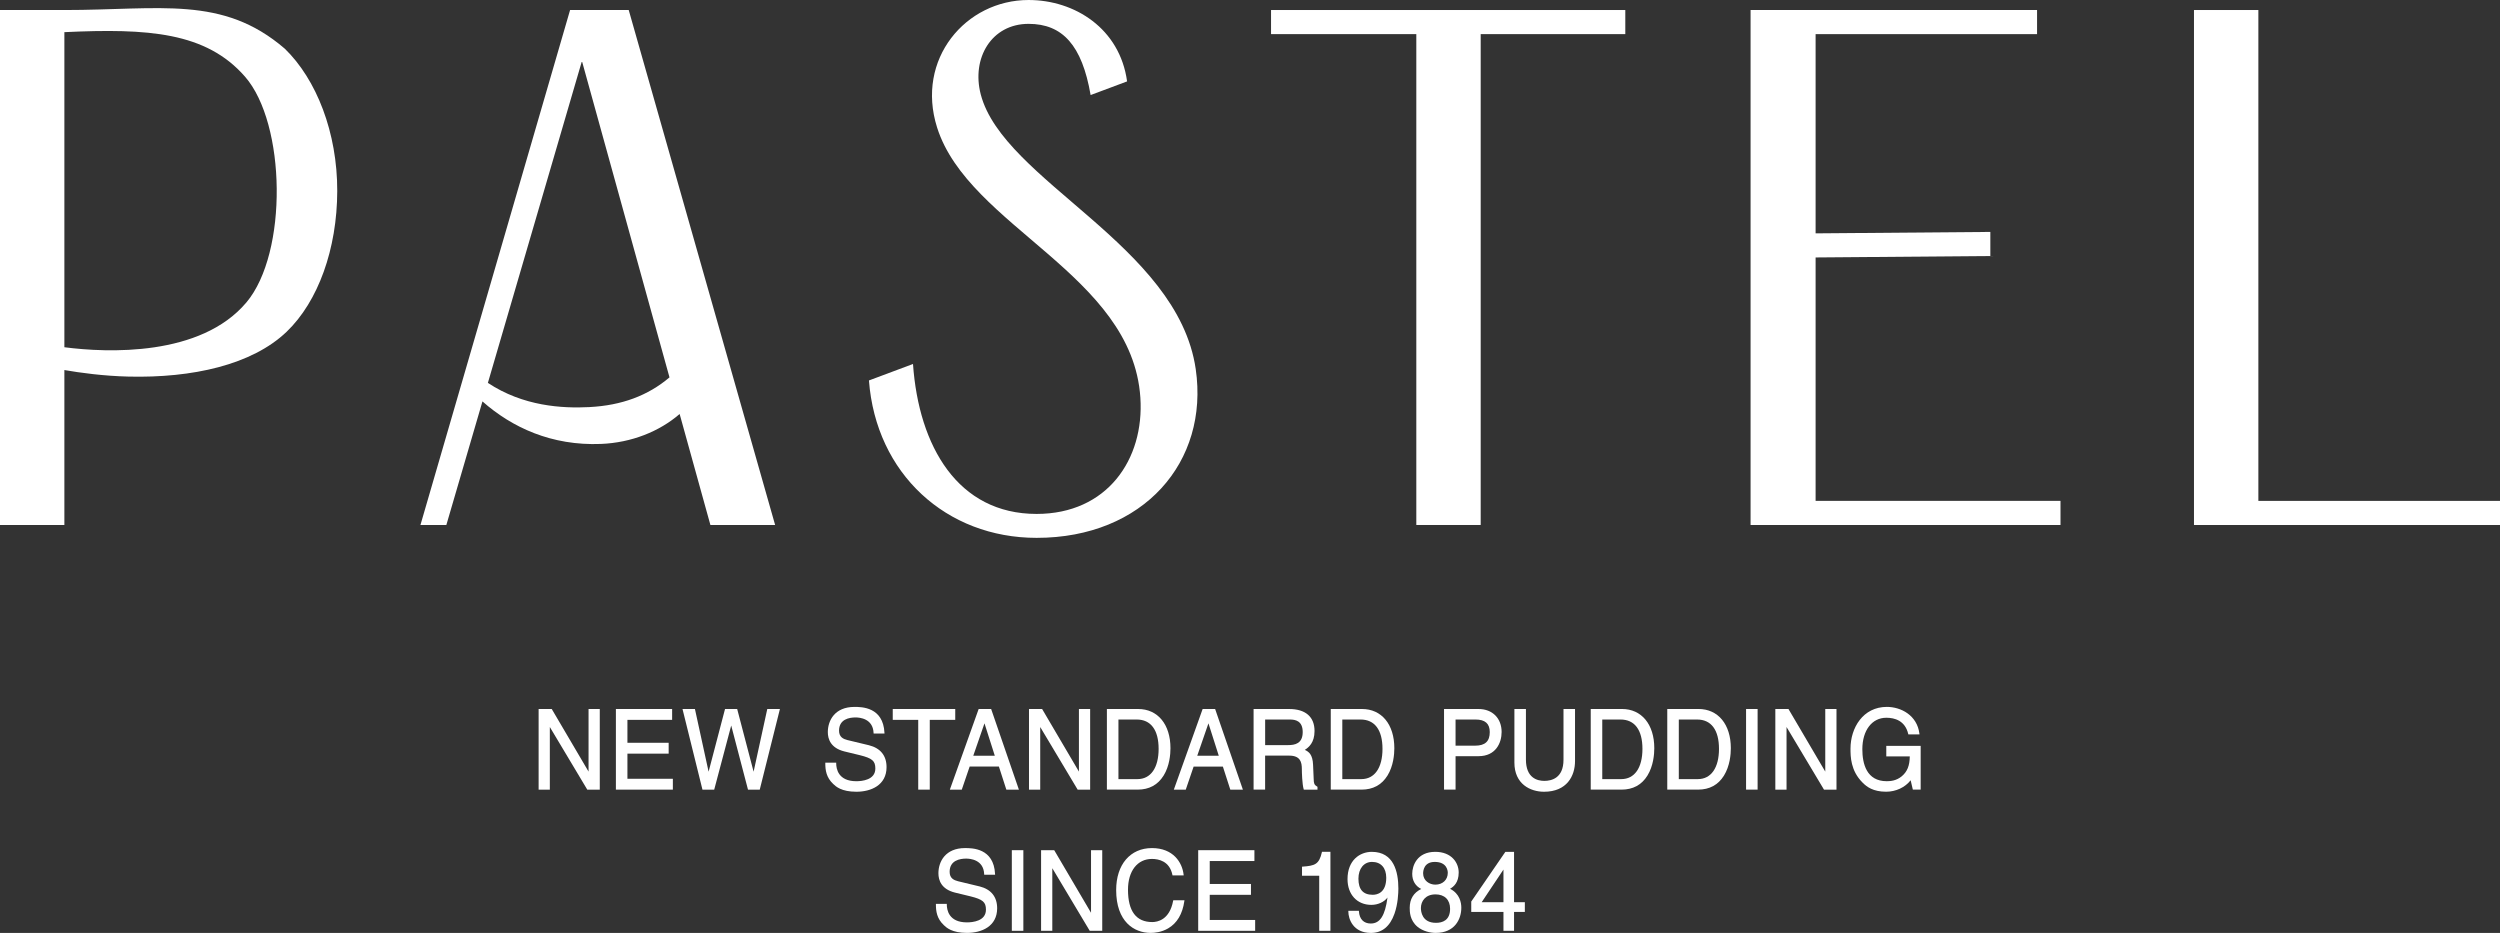 <?xml version="1.0" encoding="UTF-8"?>
<svg id="_レイヤー_1" data-name="レイヤー_1" xmlns="http://www.w3.org/2000/svg" version="1.1" viewBox="0 0 193.361 72.155">
  <rect x="0" y="0" width="193.361" height="72.155" fill="#333333" stroke="none"/>
  <!-- Generator: Adobe Illustrator 29.7.1, SVG Export Plug-In . SVG Version: 2.1.1 Build 8)  -->
  <defs>
    <style>
      .st0 {
        fill: #fff;
      }
    </style>
  </defs>
  <g>
    <polygon class="st0" points="45.521 59.679 42.674 54.837 41.659 54.837 41.659 61.074 42.526 61.074 42.526 56.23 45.407 61.048 45.422 61.074 46.389 61.074 46.389 54.837 45.521 54.837 45.521 59.679"/>
    <polygon class="st0" points="48.528 58.29 51.717 58.29 51.717 57.45 48.528 57.45 48.528 55.677 51.985 55.677 51.985 54.837 47.636 54.837 47.636 61.074 52.042 61.074 52.042 60.234 48.528 60.234 48.528 58.29"/>
    <polygon class="st0" points="58.287 59.687 57.027 54.877 57.017 54.837 56.077 54.837 54.806 59.687 53.749 54.837 52.788 54.837 54.331 61.074 55.24 61.074 56.555 56.115 57.843 61.035 57.853 61.074 58.762 61.074 60.306 54.903 60.322 54.837 59.345 54.837 58.287 59.687"/>
    <path class="st0" d="M67.208,57.64l-1.663-.4c-.321-.081-.65-.23-.65-.727,0-.891.801-1.023,1.278-1.023.315,0,1.345.086,1.393,1.197l.002.05h.843l-.003-.055c-.096-2.006-1.773-2.006-2.324-2.006-1.518,0-2.057,1.05-2.057,1.948,0,.538.222,1.233,1.281,1.495l1.193.289c.966.241,1.201.444,1.201,1.034,0,.885-1.03.981-1.473.981-1.403,0-1.554-.967-1.554-1.382v-.052h-.843v.052c0,.527.074,1.085.608,1.592.205.196.633.604,1.797.604,1.127,0,2.332-.501,2.332-1.906,0-.883-.471-1.468-1.363-1.691Z"/>
    <polygon class="st0" points="73.883 54.837 69.049 54.837 69.049 55.677 71.02 55.677 71.02 61.074 71.912 61.074 71.912 55.677 73.883 55.677 73.883 54.837"/>
    <path class="st0" d="M76.661,54.837h-.967l-2.203,6.167-.025.07h.923l.609-1.785h2.261l.576,1.785h.971l-2.146-6.236ZM76.942,58.45h-1.664l.866-2.504.798,2.504Z"/>
    <polygon class="st0" points="83.35 61.074 84.317 61.074 84.317 54.837 83.449 54.837 83.449 59.679 80.602 54.837 79.587 54.837 79.587 61.074 80.455 61.074 80.455 56.231 83.335 61.048 83.35 61.074"/>
    <path class="st0" d="M89.998,59.989c.462-.747.531-1.648.531-2.119,0-1.842-.982-3.033-2.503-3.033h-2.414v6.236h2.381c.884,0,1.558-.365,2.004-1.085ZM87.921,55.651c1.091,0,1.692.806,1.692,2.27,0,1.464-.611,2.339-1.635,2.339h-1.473v-4.609h1.416Z"/>
    <path class="st0" d="M95.159,61.074h.971l-2.146-6.236h-.967l-2.203,6.167-.025.07h.923l.609-1.785h2.261l.576,1.785ZM94.265,58.45h-1.664l.866-2.505.798,2.505Z"/>
    <path class="st0" d="M100.843,61.074h1.057v-.219l-.026-.015c-.225-.134-.259-.242-.267-.572l-.048-1.11c-.031-.814-.339-1.021-.639-1.159.301-.193.752-.553.752-1.461,0-1.096-.698-1.7-1.967-1.7h-2.747v6.236h.892v-2.631h1.855c.867,0,.986.5.986,1.041,0,.23.024,1.168.14,1.553l.011.037ZM100.757,56.623c0,.892-.605,1.007-1.132,1.007h-1.773v-1.979h1.911c.427,0,.994.101.994.972Z"/>
    <path class="st0" d="M107.313,59.989c.462-.747.531-1.648.531-2.119,0-1.842-.982-3.033-2.503-3.033h-2.414v6.236h2.381c.884,0,1.558-.365,2.004-1.085ZM103.82,55.651h1.416c1.091,0,1.692.806,1.692,2.27,0,1.464-.611,2.339-1.635,2.339h-1.473v-4.609Z"/>
    <path class="st0" d="M112.58,58.486h1.781c1.314,0,1.781-1.008,1.781-1.871,0-1.063-.716-1.777-1.781-1.777h-2.673v6.236h.892v-2.588ZM115.225,56.623c0,.716-.36,1.05-1.132,1.05h-1.514v-2.022h1.546c.74,0,1.1.318,1.1.972Z"/>
    <path class="st0" d="M120.927,58.767c0,1.418-.928,1.63-1.481,1.63-.532,0-1.424-.214-1.424-1.647v-3.912h-.892v4.143c0,1.665,1.235,2.256,2.292,2.256,1.767,0,2.397-1.223,2.397-2.367v-4.032h-.892v3.929Z"/>
    <path class="st0" d="M125.448,54.837h-2.414v6.236h2.381c.884,0,1.558-.365,2.004-1.085.462-.747.531-1.648.531-2.119,0-1.842-.982-3.033-2.503-3.033ZM123.926,55.651h1.416c1.091,0,1.692.806,1.692,2.27,0,1.464-.611,2.339-1.635,2.339h-1.473v-4.609Z"/>
    <path class="st0" d="M131.368,54.837h-2.414v6.236h2.381c.884,0,1.558-.365,2.004-1.085.462-.747.531-1.648.531-2.119,0-1.842-.982-3.033-2.503-3.033ZM129.846,55.651h1.416c1.091,0,1.692.806,1.692,2.27,0,1.464-.611,2.339-1.635,2.339h-1.473v-4.609Z"/>
    <rect class="st0" x="135.049" y="54.837" width=".892" height="6.236"/>
    <polygon class="st0" points="141.174 59.679 138.327 54.837 137.312 54.837 137.312 61.074 138.179 61.074 138.179 56.231 141.06 61.048 141.075 61.074 142.042 61.074 142.042 54.837 141.174 54.837 141.174 59.679"/>
    <path class="st0" d="M145.894,57.69v.813h1.817c-.009.721-.196,1.183-.622,1.539-.409.34-.858.38-1.16.38-1.56,0-1.887-1.346-1.887-2.475,0-1.455.745-2.433,1.854-2.433.638,0,1.45.217,1.694,1.249l.01.04h.863l-.007-.059c-.176-1.422-1.429-2.07-2.519-2.07-1.845,0-2.811,1.625-2.811,3.229,0,.593,0,1.697.931,2.624.322.33.82.708,1.823.708.757,0,1.473-.337,1.898-.886l.17.724h.605v-3.384h-2.661Z"/>
    <path class="st0" d="M75.762,68.559l-1.663-.4c-.321-.081-.65-.23-.65-.727,0-.891.801-1.024,1.278-1.024.315,0,1.345.086,1.393,1.197l.002.05h.843l-.003-.055c-.096-2.006-1.773-2.006-2.324-2.006-1.518,0-2.057,1.05-2.057,1.948,0,.538.222,1.233,1.281,1.495l1.193.289c.966.241,1.202.444,1.202,1.034,0,.885-1.03.981-1.473.981-1.403,0-1.554-.967-1.554-1.382v-.052h-.843v.052c0,.527.074,1.085.608,1.592.205.196.633.604,1.797.604,1.127,0,2.332-.501,2.332-1.906,0-.884-.471-1.468-1.363-1.691Z"/>
    <rect class="st0" x="78.259" y="65.757" width=".892" height="6.236"/>
    <polygon class="st0" points="84.385 70.598 81.537 65.757 80.522 65.757 80.522 71.993 81.39 71.993 81.39 67.15 84.27 71.968 84.285 71.993 85.252 71.993 85.252 65.757 84.385 65.757 84.385 70.598"/>
    <path class="st0" d="M90.735,69.676c-.277,1.48-1.22,1.64-1.612,1.64-1.247,0-1.879-.841-1.879-2.501,0-1.447.728-2.382,1.854-2.382.496,0,1.362.16,1.58,1.231l.009.042h.864l-.006-.058c-.105-.947-.809-2.054-2.446-2.054-1.683,0-2.77,1.274-2.77,3.246,0,2.444,1.381,3.315,2.673,3.315.278,0,.823-.045,1.343-.348.694-.403,1.117-1.115,1.257-2.114l.009-.06h-.866l-.008.043Z"/>
    <polygon class="st0" points="93.566 69.209 96.755 69.209 96.755 68.37 93.566 68.37 93.566 66.596 97.022 66.596 97.022 65.757 92.674 65.757 92.674 71.993 97.079 71.993 97.079 71.154 93.566 71.154 93.566 69.209"/>
    <path class="st0" d="M102.238,65.925c-.216.933-.54,1.034-1.487,1.104l-.048.003v.699h1.331v4.261h.867v-6.108h-.654l-.009.04Z"/>
    <path class="st0" d="M106.109,65.885c-.939,0-1.886.653-1.886,2.111,0,1.191.742,1.991,1.845,1.991.511,0,.993-.226,1.247-.567-.188,1.405-.58,2.009-1.296,2.009-.541,0-.874-.34-.913-.933l-.003-.049h-.816v.052c0,.573.366,1.658,1.748,1.658.858,0,1.47-.5,1.82-1.486.272-.766.301-1.618.301-1.949,0-1.294-.355-2.836-2.049-2.836ZM107.218,67.893c0,1.186-.73,1.314-1.043,1.314-.745,0-1.108-.408-1.108-1.246,0-.776.422-1.297,1.051-1.297.689,0,1.1.46,1.1,1.229Z"/>
    <path class="st0" d="M112.153,68.743c.263-.153.669-.461.669-1.26,0-.77-.567-1.598-1.813-1.598-1.406,0-1.781,1.069-1.781,1.7,0,.536.246.947.697,1.171-.592.29-.891.781-.891,1.459,0,.289,0,.964.603,1.467.422.349,1.002.473,1.405.473,1.464,0,1.983-1.05,1.983-1.949,0-.388-.116-1.08-.871-1.464ZM110.968,66.664c.962,0,1.01.704,1.01.845,0,.537-.396.913-.962.913-.458,0-.945-.305-.945-.87,0-.208.065-.887.897-.887ZM111.024,69.175c.709,0,1.132.418,1.132,1.117,0,.896-.593,1.084-1.092,1.084-1.081,0-1.165-.875-1.165-1.143,0-.526.348-1.057,1.124-1.057Z"/>
    <path class="st0" d="M117.103,65.885h-.672l-2.629,3.831-.009.013v.803h2.491v1.461h.819v-1.461h.835v-.754h-.835v-3.894ZM114.6,69.779l1.684-2.523v2.523h-1.684Z"/>
  </g>
  <g>
    <path class="st0" d="M59.952,40.605L48.628.775h-4.535l-11.574,39.83h2.003l2.793-9.558c2.284,2.017,5.35,3.443,9.169,3.289,2.357-.095,4.521-.963,6.082-2.316l2.38,8.586h5.006ZM45.598,31.486c-2.104.111-5.135-.06-7.863-1.872l7.275-24.894,5.761,20.82,1.011,3.648c-1.661,1.409-3.692,2.167-6.184,2.297Z"/>
    <polygon class="st0" points="174.672 38.741 174.672 .775 169.692 .775 169.692 40.606 193.361 40.606 193.361 38.741 174.672 38.741"/>
    <polygon class="st0" points="125.708 .775 98.308 .775 98.308 2.639 109.544 2.639 109.544 40.605 109.816 40.605 114.251 40.605 114.523 40.605 114.523 2.639 125.708 2.639 125.708 .775"/>
    <path class="st0" d="M86.947,6.296"/>
    <path class="st0" d="M84.353,7.351c-.663-3.853-2.175-5.506-4.799-5.506-2.874,0-4.43,2.663-3.698,5.46,1.751,6.687,15.232,11.641,16.627,21.242,1.043,7.182-4.039,13.053-12.308,13.053-6.981,0-12.422-4.956-12.967-12.174l3.407-1.274c.446,6.374,3.472,11.597,9.56,11.597,5.45,0,8.343-4.208,8.026-8.998-.632-9.532-13.29-13.214-15.721-20.885-1.677-5.29,2.213-9.866,7.074-9.866,3.576,0,7.062,2.211,7.62,6.296l-2.82,1.055Z"/>
    <polygon class="st0" points="140.427 38.741 140.427 19.913 153.942 19.802 153.942 17.938 140.427 18.049 140.427 2.639 157.555 2.639 157.555 .775 135.397 .775 135.397 40.606 159.368 40.606 159.368 38.741 140.427 38.741"/>
    <path class="st0" d="M22.02,3.76C17.218-.375,12.383.776,4.979.776v-.001H0v39.83h4.979v-11.984c1.236.215,3.024.459,4.96.506,4.922.119,9.552-.9,12.232-3.469,2.439-2.34,3.903-6.407,3.913-10.879.011-4.52-1.604-8.64-4.064-11.021ZM19.055,23.393c-3.534,4.197-10.749,3.898-14.076,3.464V2.487c6.469-.304,10.959-.011,13.974,3.445,3.165,3.629,3.334,13.623.103,17.461Z"/>
  </g>
</svg>